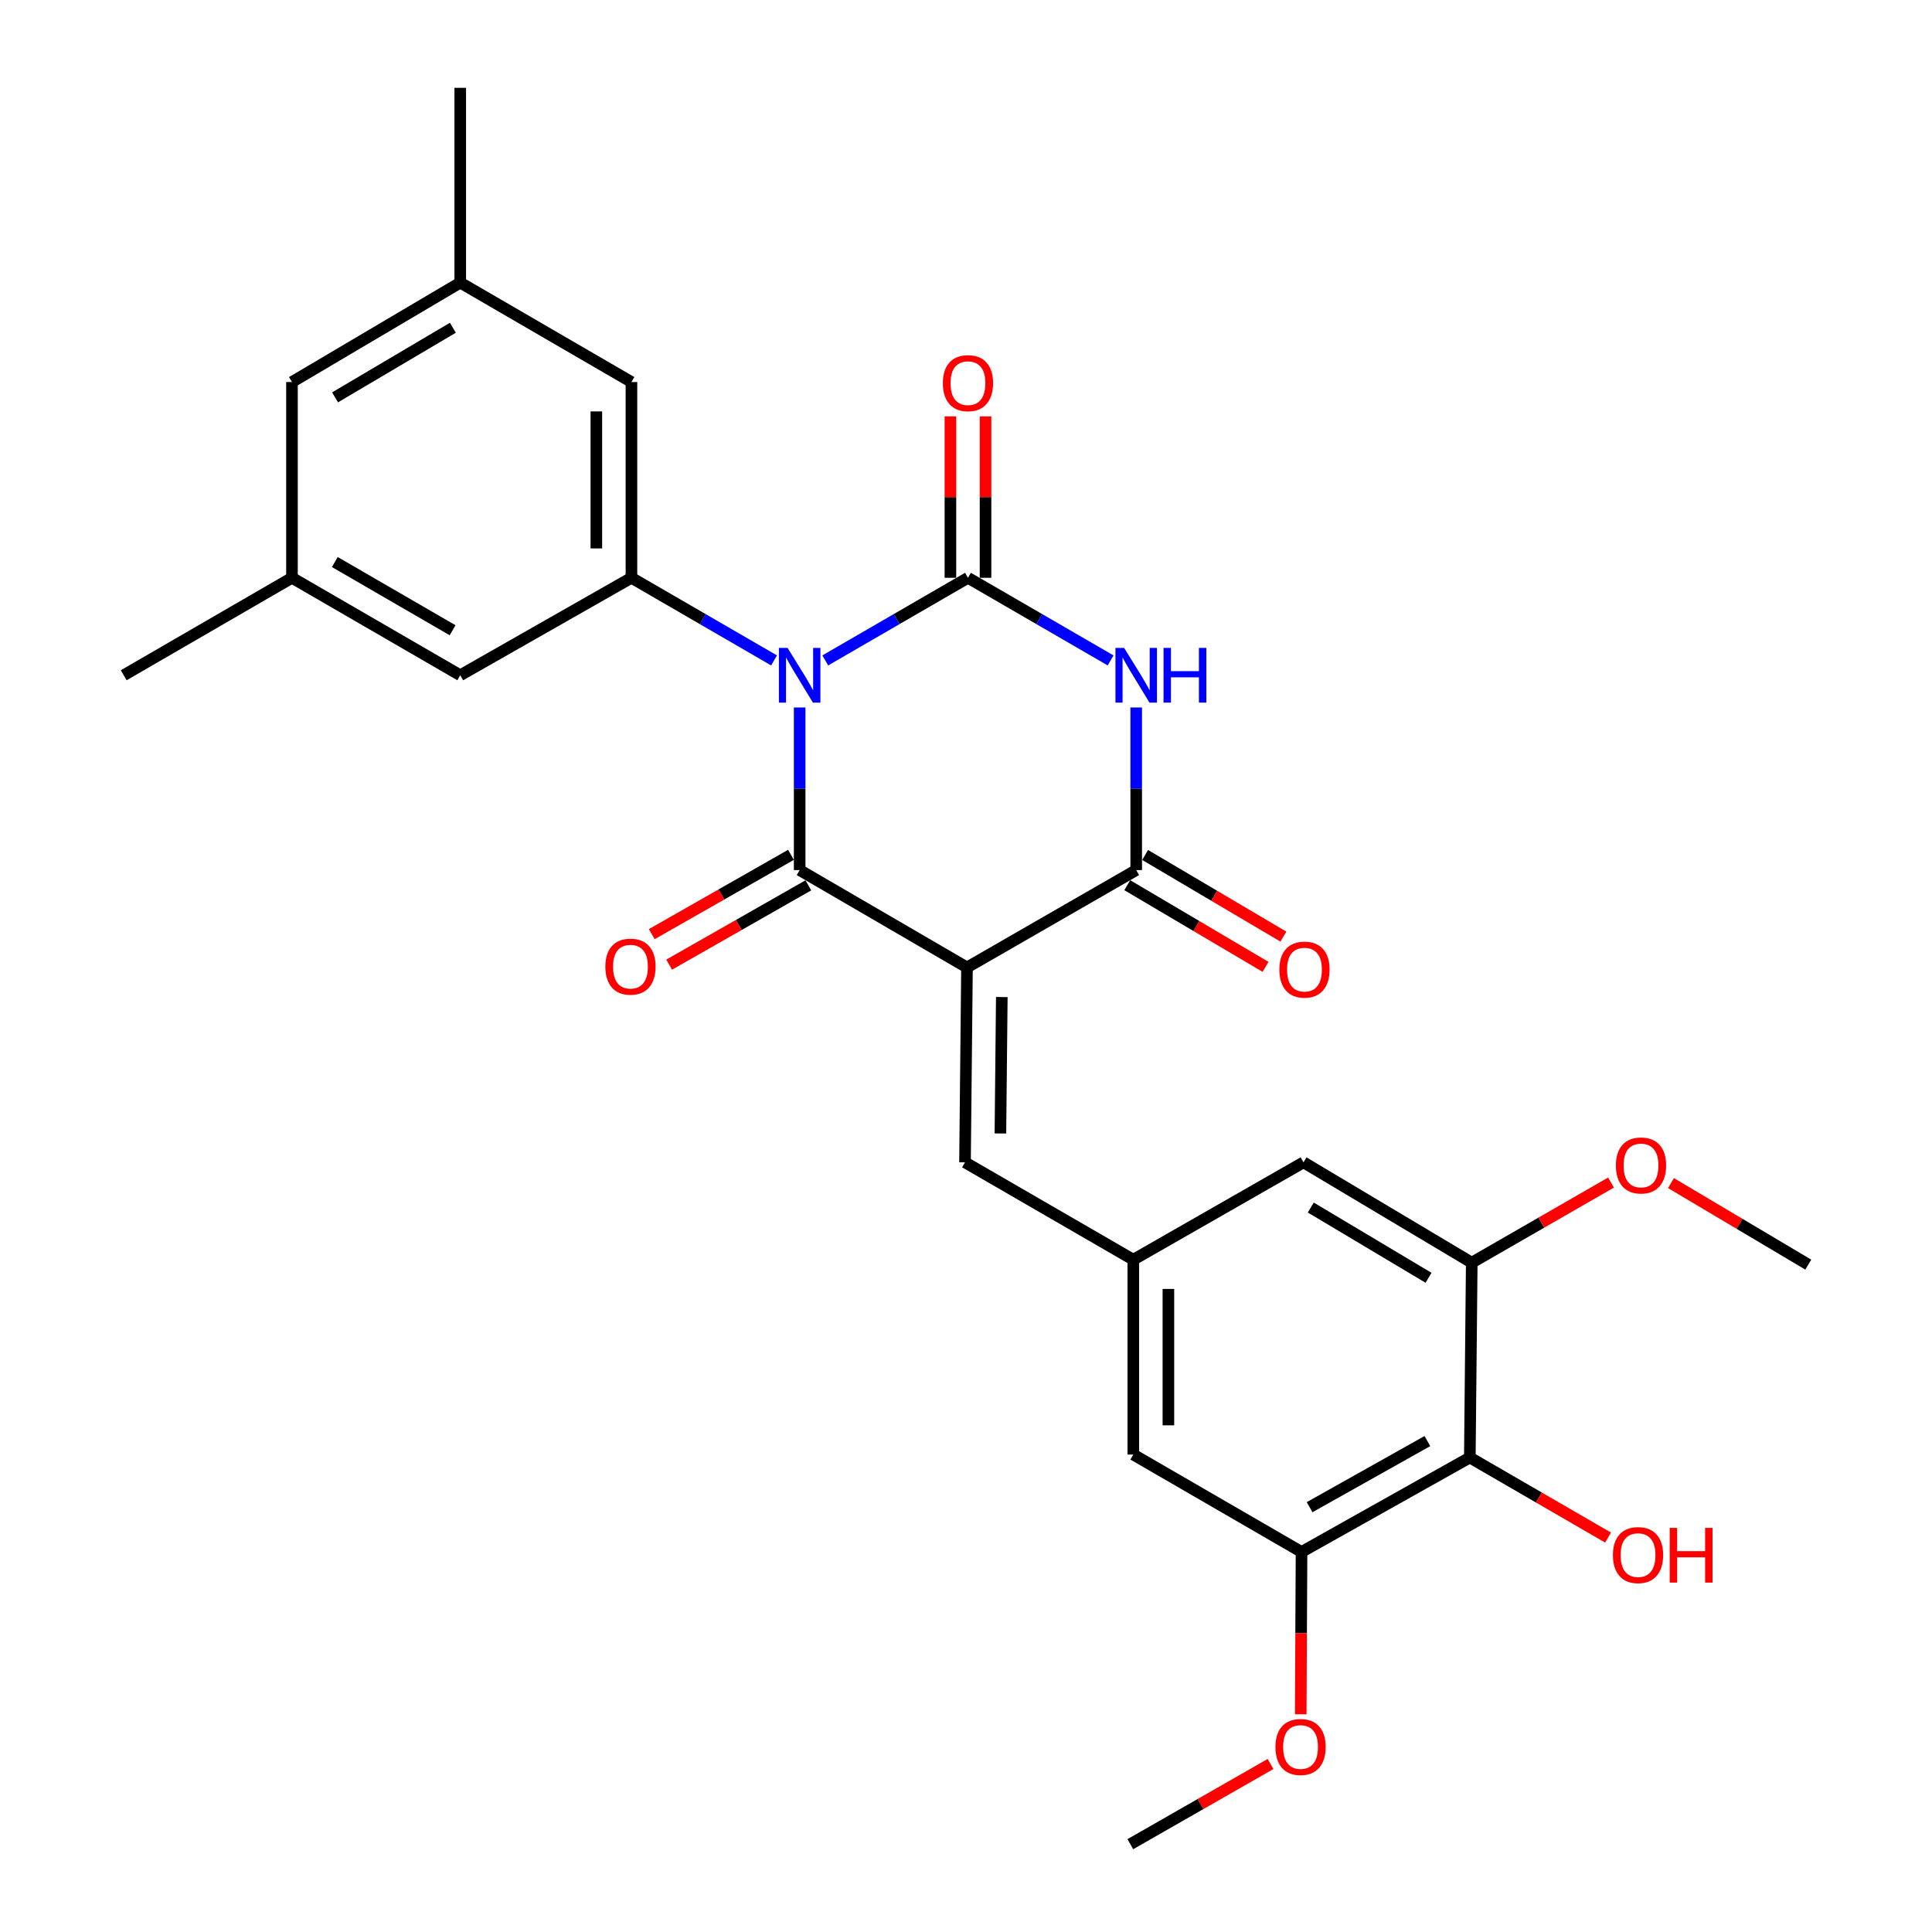 <?xml version='1.0' encoding='iso-8859-1'?>
<svg version='1.1' baseProfile='full'
              xmlns='http://www.w3.org/2000/svg'
                      xmlns:rdkit='http://www.rdkit.org/xml'
                      xmlns:xlink='http://www.w3.org/1999/xlink'
                  xml:space='preserve'
width='1000px' height='1000px' viewBox='0 0 1000 1000'>
<!-- END OF HEADER -->
<rect style='opacity:1.0;fill:#FFFFFF;stroke:none' width='1000' height='1000' x='0' y='0'> </rect>
<path class='bond-1' d='M 413.902,366.189 L 413.902,408.272' style='fill:none;fill-rule:evenodd;stroke:#0000FF;stroke-width:6px;stroke-linecap:butt;stroke-linejoin:miter;stroke-opacity:1' />
<path class='bond-1' d='M 413.902,408.272 L 413.902,450.354' style='fill:none;fill-rule:evenodd;stroke:#000000;stroke-width:6px;stroke-linecap:butt;stroke-linejoin:miter;stroke-opacity:1' />
<path class='bond-2' d='M 427.159,341.832 L 464.089,320.448' style='fill:none;fill-rule:evenodd;stroke:#0000FF;stroke-width:6px;stroke-linecap:butt;stroke-linejoin:miter;stroke-opacity:1' />
<path class='bond-2' d='M 464.089,320.448 L 501.02,299.064' style='fill:none;fill-rule:evenodd;stroke:#000000;stroke-width:6px;stroke-linecap:butt;stroke-linejoin:miter;stroke-opacity:1' />
<path class='bond-5' d='M 400.646,341.828 L 363.741,320.446' style='fill:none;fill-rule:evenodd;stroke:#0000FF;stroke-width:6px;stroke-linecap:butt;stroke-linejoin:miter;stroke-opacity:1' />
<path class='bond-5' d='M 363.741,320.446 L 326.835,299.064' style='fill:none;fill-rule:evenodd;stroke:#000000;stroke-width:6px;stroke-linecap:butt;stroke-linejoin:miter;stroke-opacity:1' />
<path class='bond-0' d='M 500.515,500.757 L 413.902,450.354' style='fill:none;fill-rule:evenodd;stroke:#000000;stroke-width:6px;stroke-linecap:butt;stroke-linejoin:miter;stroke-opacity:1' />
<path class='bond-6' d='M 500.515,500.757 L 499.485,601.624' style='fill:none;fill-rule:evenodd;stroke:#000000;stroke-width:6px;stroke-linecap:butt;stroke-linejoin:miter;stroke-opacity:1' />
<path class='bond-6' d='M 518.53,516.073 L 517.809,586.679' style='fill:none;fill-rule:evenodd;stroke:#000000;stroke-width:6px;stroke-linecap:butt;stroke-linejoin:miter;stroke-opacity:1' />
<path class='bond-28' d='M 500.515,500.757 L 588.097,450.354' style='fill:none;fill-rule:evenodd;stroke:#000000;stroke-width:6px;stroke-linecap:butt;stroke-linejoin:miter;stroke-opacity:1' />
<path class='bond-12' d='M 409.404,442.46 L 373.378,462.988' style='fill:none;fill-rule:evenodd;stroke:#000000;stroke-width:6px;stroke-linecap:butt;stroke-linejoin:miter;stroke-opacity:1' />
<path class='bond-12' d='M 373.378,462.988 L 337.352,483.515' style='fill:none;fill-rule:evenodd;stroke:#FF0000;stroke-width:6px;stroke-linecap:butt;stroke-linejoin:miter;stroke-opacity:1' />
<path class='bond-12' d='M 418.4,458.248 L 382.374,478.775' style='fill:none;fill-rule:evenodd;stroke:#000000;stroke-width:6px;stroke-linecap:butt;stroke-linejoin:miter;stroke-opacity:1' />
<path class='bond-12' d='M 382.374,478.775 L 346.348,499.303' style='fill:none;fill-rule:evenodd;stroke:#FF0000;stroke-width:6px;stroke-linecap:butt;stroke-linejoin:miter;stroke-opacity:1' />
<path class='bond-3' d='M 501.02,299.064 L 537.93,320.447' style='fill:none;fill-rule:evenodd;stroke:#000000;stroke-width:6px;stroke-linecap:butt;stroke-linejoin:miter;stroke-opacity:1' />
<path class='bond-3' d='M 537.93,320.447 L 574.841,341.829' style='fill:none;fill-rule:evenodd;stroke:#0000FF;stroke-width:6px;stroke-linecap:butt;stroke-linejoin:miter;stroke-opacity:1' />
<path class='bond-11' d='M 510.105,299.064 L 510.105,257.292' style='fill:none;fill-rule:evenodd;stroke:#000000;stroke-width:6px;stroke-linecap:butt;stroke-linejoin:miter;stroke-opacity:1' />
<path class='bond-11' d='M 510.105,257.292 L 510.105,215.519' style='fill:none;fill-rule:evenodd;stroke:#FF0000;stroke-width:6px;stroke-linecap:butt;stroke-linejoin:miter;stroke-opacity:1' />
<path class='bond-11' d='M 491.934,299.064 L 491.934,257.292' style='fill:none;fill-rule:evenodd;stroke:#000000;stroke-width:6px;stroke-linecap:butt;stroke-linejoin:miter;stroke-opacity:1' />
<path class='bond-11' d='M 491.934,257.292 L 491.934,215.519' style='fill:none;fill-rule:evenodd;stroke:#FF0000;stroke-width:6px;stroke-linecap:butt;stroke-linejoin:miter;stroke-opacity:1' />
<path class='bond-4' d='M 588.097,366.189 L 588.097,408.272' style='fill:none;fill-rule:evenodd;stroke:#0000FF;stroke-width:6px;stroke-linecap:butt;stroke-linejoin:miter;stroke-opacity:1' />
<path class='bond-4' d='M 588.097,408.272 L 588.097,450.354' style='fill:none;fill-rule:evenodd;stroke:#000000;stroke-width:6px;stroke-linecap:butt;stroke-linejoin:miter;stroke-opacity:1' />
<path class='bond-17' d='M 583.477,458.177 L 619.261,479.309' style='fill:none;fill-rule:evenodd;stroke:#000000;stroke-width:6px;stroke-linecap:butt;stroke-linejoin:miter;stroke-opacity:1' />
<path class='bond-17' d='M 619.261,479.309 L 655.046,500.44' style='fill:none;fill-rule:evenodd;stroke:#FF0000;stroke-width:6px;stroke-linecap:butt;stroke-linejoin:miter;stroke-opacity:1' />
<path class='bond-17' d='M 592.716,442.531 L 628.501,463.662' style='fill:none;fill-rule:evenodd;stroke:#000000;stroke-width:6px;stroke-linecap:butt;stroke-linejoin:miter;stroke-opacity:1' />
<path class='bond-17' d='M 628.501,463.662 L 664.285,484.794' style='fill:none;fill-rule:evenodd;stroke:#FF0000;stroke-width:6px;stroke-linecap:butt;stroke-linejoin:miter;stroke-opacity:1' />
<path class='bond-13' d='M 326.835,299.064 L 326.835,197.744' style='fill:none;fill-rule:evenodd;stroke:#000000;stroke-width:6px;stroke-linecap:butt;stroke-linejoin:miter;stroke-opacity:1' />
<path class='bond-13' d='M 308.665,283.866 L 308.665,212.942' style='fill:none;fill-rule:evenodd;stroke:#000000;stroke-width:6px;stroke-linecap:butt;stroke-linejoin:miter;stroke-opacity:1' />
<path class='bond-14' d='M 326.835,299.064 L 238.223,349.508' style='fill:none;fill-rule:evenodd;stroke:#000000;stroke-width:6px;stroke-linecap:butt;stroke-linejoin:miter;stroke-opacity:1' />
<path class='bond-10' d='M 499.485,601.624 L 586.593,652.027' style='fill:none;fill-rule:evenodd;stroke:#000000;stroke-width:6px;stroke-linecap:butt;stroke-linejoin:miter;stroke-opacity:1' />
<path class='bond-7' d='M 760.777,754.407 L 673.67,803.296' style='fill:none;fill-rule:evenodd;stroke:#000000;stroke-width:6px;stroke-linecap:butt;stroke-linejoin:miter;stroke-opacity:1' />
<path class='bond-7' d='M 738.818,745.895 L 677.843,780.117' style='fill:none;fill-rule:evenodd;stroke:#000000;stroke-width:6px;stroke-linecap:butt;stroke-linejoin:miter;stroke-opacity:1' />
<path class='bond-21' d='M 760.777,754.407 L 796.553,775.126' style='fill:none;fill-rule:evenodd;stroke:#000000;stroke-width:6px;stroke-linecap:butt;stroke-linejoin:miter;stroke-opacity:1' />
<path class='bond-21' d='M 796.553,775.126 L 832.329,795.845' style='fill:none;fill-rule:evenodd;stroke:#FF0000;stroke-width:6px;stroke-linecap:butt;stroke-linejoin:miter;stroke-opacity:1' />
<path class='bond-30' d='M 760.777,754.407 L 761.777,653.561' style='fill:none;fill-rule:evenodd;stroke:#000000;stroke-width:6px;stroke-linecap:butt;stroke-linejoin:miter;stroke-opacity:1' />
<path class='bond-8' d='M 673.67,803.296 L 586.593,752.873' style='fill:none;fill-rule:evenodd;stroke:#000000;stroke-width:6px;stroke-linecap:butt;stroke-linejoin:miter;stroke-opacity:1' />
<path class='bond-22' d='M 673.67,803.296 L 673.459,845.304' style='fill:none;fill-rule:evenodd;stroke:#000000;stroke-width:6px;stroke-linecap:butt;stroke-linejoin:miter;stroke-opacity:1' />
<path class='bond-22' d='M 673.459,845.304 L 673.249,887.311' style='fill:none;fill-rule:evenodd;stroke:#FF0000;stroke-width:6px;stroke-linecap:butt;stroke-linejoin:miter;stroke-opacity:1' />
<path class='bond-9' d='M 761.777,653.561 L 674.699,601.624' style='fill:none;fill-rule:evenodd;stroke:#000000;stroke-width:6px;stroke-linecap:butt;stroke-linejoin:miter;stroke-opacity:1' />
<path class='bond-9' d='M 739.407,661.376 L 678.453,625.02' style='fill:none;fill-rule:evenodd;stroke:#000000;stroke-width:6px;stroke-linecap:butt;stroke-linejoin:miter;stroke-opacity:1' />
<path class='bond-23' d='M 761.777,653.561 L 797.814,632.826' style='fill:none;fill-rule:evenodd;stroke:#000000;stroke-width:6px;stroke-linecap:butt;stroke-linejoin:miter;stroke-opacity:1' />
<path class='bond-23' d='M 797.814,632.826 L 833.852,612.092' style='fill:none;fill-rule:evenodd;stroke:#FF0000;stroke-width:6px;stroke-linecap:butt;stroke-linejoin:miter;stroke-opacity:1' />
<path class='bond-15' d='M 586.593,652.027 L 674.699,601.624' style='fill:none;fill-rule:evenodd;stroke:#000000;stroke-width:6px;stroke-linecap:butt;stroke-linejoin:miter;stroke-opacity:1' />
<path class='bond-16' d='M 586.593,652.027 L 586.593,752.873' style='fill:none;fill-rule:evenodd;stroke:#000000;stroke-width:6px;stroke-linecap:butt;stroke-linejoin:miter;stroke-opacity:1' />
<path class='bond-16' d='M 604.763,667.154 L 604.763,737.746' style='fill:none;fill-rule:evenodd;stroke:#000000;stroke-width:6px;stroke-linecap:butt;stroke-linejoin:miter;stroke-opacity:1' />
<path class='bond-19' d='M 326.835,197.744 L 238.223,146.281' style='fill:none;fill-rule:evenodd;stroke:#000000;stroke-width:6px;stroke-linecap:butt;stroke-linejoin:miter;stroke-opacity:1' />
<path class='bond-18' d='M 238.223,349.508 L 151.126,299.064' style='fill:none;fill-rule:evenodd;stroke:#000000;stroke-width:6px;stroke-linecap:butt;stroke-linejoin:miter;stroke-opacity:1' />
<path class='bond-18' d='M 234.265,326.217 L 173.297,290.907' style='fill:none;fill-rule:evenodd;stroke:#000000;stroke-width:6px;stroke-linecap:butt;stroke-linejoin:miter;stroke-opacity:1' />
<path class='bond-20' d='M 151.126,299.064 L 151.126,197.744' style='fill:none;fill-rule:evenodd;stroke:#000000;stroke-width:6px;stroke-linecap:butt;stroke-linejoin:miter;stroke-opacity:1' />
<path class='bond-24' d='M 151.126,299.064 L 64.039,349.508' style='fill:none;fill-rule:evenodd;stroke:#000000;stroke-width:6px;stroke-linecap:butt;stroke-linejoin:miter;stroke-opacity:1' />
<path class='bond-25' d='M 238.223,146.281 L 238.223,45.455' style='fill:none;fill-rule:evenodd;stroke:#000000;stroke-width:6px;stroke-linecap:butt;stroke-linejoin:miter;stroke-opacity:1' />
<path class='bond-29' d='M 238.223,146.281 L 151.126,197.744' style='fill:none;fill-rule:evenodd;stroke:#000000;stroke-width:6px;stroke-linecap:butt;stroke-linejoin:miter;stroke-opacity:1' />
<path class='bond-29' d='M 234.402,169.644 L 173.434,205.668' style='fill:none;fill-rule:evenodd;stroke:#000000;stroke-width:6px;stroke-linecap:butt;stroke-linejoin:miter;stroke-opacity:1' />
<path class='bond-26' d='M 657.627,913.039 L 621.343,933.792' style='fill:none;fill-rule:evenodd;stroke:#FF0000;stroke-width:6px;stroke-linecap:butt;stroke-linejoin:miter;stroke-opacity:1' />
<path class='bond-26' d='M 621.343,933.792 L 585.058,954.545' style='fill:none;fill-rule:evenodd;stroke:#000000;stroke-width:6px;stroke-linecap:butt;stroke-linejoin:miter;stroke-opacity:1' />
<path class='bond-27' d='M 864.896,612.372 L 900.429,633.471' style='fill:none;fill-rule:evenodd;stroke:#FF0000;stroke-width:6px;stroke-linecap:butt;stroke-linejoin:miter;stroke-opacity:1' />
<path class='bond-27' d='M 900.429,633.471 L 935.961,654.57' style='fill:none;fill-rule:evenodd;stroke:#000000;stroke-width:6px;stroke-linecap:butt;stroke-linejoin:miter;stroke-opacity:1' />
<path  class='atom-0' d='M 407.642 335.348
L 416.922 350.348
Q 417.842 351.828, 419.322 354.508
Q 420.802 357.188, 420.882 357.348
L 420.882 335.348
L 424.642 335.348
L 424.642 363.668
L 420.762 363.668
L 410.802 347.268
Q 409.642 345.348, 408.402 343.148
Q 407.202 340.948, 406.842 340.268
L 406.842 363.668
L 403.162 363.668
L 403.162 335.348
L 407.642 335.348
' fill='#0000FF'/>
<path  class='atom-4' d='M 581.837 335.348
L 591.117 350.348
Q 592.037 351.828, 593.517 354.508
Q 594.997 357.188, 595.077 357.348
L 595.077 335.348
L 598.837 335.348
L 598.837 363.668
L 594.957 363.668
L 584.997 347.268
Q 583.837 345.348, 582.597 343.148
Q 581.397 340.948, 581.037 340.268
L 581.037 363.668
L 577.357 363.668
L 577.357 335.348
L 581.837 335.348
' fill='#0000FF'/>
<path  class='atom-4' d='M 602.237 335.348
L 606.077 335.348
L 606.077 347.388
L 620.557 347.388
L 620.557 335.348
L 624.397 335.348
L 624.397 363.668
L 620.557 363.668
L 620.557 350.588
L 606.077 350.588
L 606.077 363.668
L 602.237 363.668
L 602.237 335.348
' fill='#0000FF'/>
<path  class='atom-12' d='M 488.02 198.318
Q 488.02 191.518, 491.38 187.718
Q 494.74 183.918, 501.02 183.918
Q 507.3 183.918, 510.66 187.718
Q 514.02 191.518, 514.02 198.318
Q 514.02 205.198, 510.62 209.118
Q 507.22 212.998, 501.02 212.998
Q 494.78 212.998, 491.38 209.118
Q 488.02 205.238, 488.02 198.318
M 501.02 209.798
Q 505.34 209.798, 507.66 206.918
Q 510.02 203.998, 510.02 198.318
Q 510.02 192.758, 507.66 189.958
Q 505.34 187.118, 501.02 187.118
Q 496.7 187.118, 494.34 189.918
Q 492.02 192.718, 492.02 198.318
Q 492.02 204.038, 494.34 206.918
Q 496.7 209.798, 501.02 209.798
' fill='#FF0000'/>
<path  class='atom-13' d='M 313.33 500.332
Q 313.33 493.532, 316.69 489.732
Q 320.05 485.932, 326.33 485.932
Q 332.61 485.932, 335.97 489.732
Q 339.33 493.532, 339.33 500.332
Q 339.33 507.212, 335.93 511.132
Q 332.53 515.012, 326.33 515.012
Q 320.09 515.012, 316.69 511.132
Q 313.33 507.252, 313.33 500.332
M 326.33 511.812
Q 330.65 511.812, 332.97 508.932
Q 335.33 506.012, 335.33 500.332
Q 335.33 494.772, 332.97 491.972
Q 330.65 489.132, 326.33 489.132
Q 322.01 489.132, 319.65 491.932
Q 317.33 494.732, 317.33 500.332
Q 317.33 506.052, 319.65 508.932
Q 322.01 511.812, 326.33 511.812
' fill='#FF0000'/>
<path  class='atom-18' d='M 662.194 501.867
Q 662.194 495.067, 665.554 491.267
Q 668.914 487.467, 675.194 487.467
Q 681.474 487.467, 684.834 491.267
Q 688.194 495.067, 688.194 501.867
Q 688.194 508.747, 684.794 512.667
Q 681.394 516.547, 675.194 516.547
Q 668.954 516.547, 665.554 512.667
Q 662.194 508.787, 662.194 501.867
M 675.194 513.347
Q 679.514 513.347, 681.834 510.467
Q 684.194 507.547, 684.194 501.867
Q 684.194 496.307, 681.834 493.507
Q 679.514 490.667, 675.194 490.667
Q 670.874 490.667, 668.514 493.467
Q 666.194 496.267, 666.194 501.867
Q 666.194 507.587, 668.514 510.467
Q 670.874 513.347, 675.194 513.347
' fill='#FF0000'/>
<path  class='atom-22' d='M 834.844 804.911
Q 834.844 798.111, 838.204 794.311
Q 841.564 790.511, 847.844 790.511
Q 854.124 790.511, 857.484 794.311
Q 860.844 798.111, 860.844 804.911
Q 860.844 811.791, 857.444 815.711
Q 854.044 819.591, 847.844 819.591
Q 841.604 819.591, 838.204 815.711
Q 834.844 811.831, 834.844 804.911
M 847.844 816.391
Q 852.164 816.391, 854.484 813.511
Q 856.844 810.591, 856.844 804.911
Q 856.844 799.351, 854.484 796.551
Q 852.164 793.711, 847.844 793.711
Q 843.524 793.711, 841.164 796.511
Q 838.844 799.311, 838.844 804.911
Q 838.844 810.631, 841.164 813.511
Q 843.524 816.391, 847.844 816.391
' fill='#FF0000'/>
<path  class='atom-22' d='M 864.244 790.831
L 868.084 790.831
L 868.084 802.871
L 882.564 802.871
L 882.564 790.831
L 886.404 790.831
L 886.404 819.151
L 882.564 819.151
L 882.564 806.071
L 868.084 806.071
L 868.084 819.151
L 864.244 819.151
L 864.244 790.831
' fill='#FF0000'/>
<path  class='atom-23' d='M 660.165 904.233
Q 660.165 897.433, 663.525 893.633
Q 666.885 889.833, 673.165 889.833
Q 679.445 889.833, 682.805 893.633
Q 686.165 897.433, 686.165 904.233
Q 686.165 911.113, 682.765 915.033
Q 679.365 918.913, 673.165 918.913
Q 666.925 918.913, 663.525 915.033
Q 660.165 911.153, 660.165 904.233
M 673.165 915.713
Q 677.485 915.713, 679.805 912.833
Q 682.165 909.913, 682.165 904.233
Q 682.165 898.673, 679.805 895.873
Q 677.485 893.033, 673.165 893.033
Q 668.845 893.033, 666.485 895.833
Q 664.165 898.633, 664.165 904.233
Q 664.165 909.953, 666.485 912.833
Q 668.845 915.713, 673.165 915.713
' fill='#FF0000'/>
<path  class='atom-24' d='M 836.379 603.238
Q 836.379 596.438, 839.739 592.638
Q 843.099 588.838, 849.379 588.838
Q 855.659 588.838, 859.019 592.638
Q 862.379 596.438, 862.379 603.238
Q 862.379 610.118, 858.979 614.038
Q 855.579 617.918, 849.379 617.918
Q 843.139 617.918, 839.739 614.038
Q 836.379 610.158, 836.379 603.238
M 849.379 614.718
Q 853.699 614.718, 856.019 611.838
Q 858.379 608.918, 858.379 603.238
Q 858.379 597.678, 856.019 594.878
Q 853.699 592.038, 849.379 592.038
Q 845.059 592.038, 842.699 594.838
Q 840.379 597.638, 840.379 603.238
Q 840.379 608.958, 842.699 611.838
Q 845.059 614.718, 849.379 614.718
' fill='#FF0000'/>
</svg>
